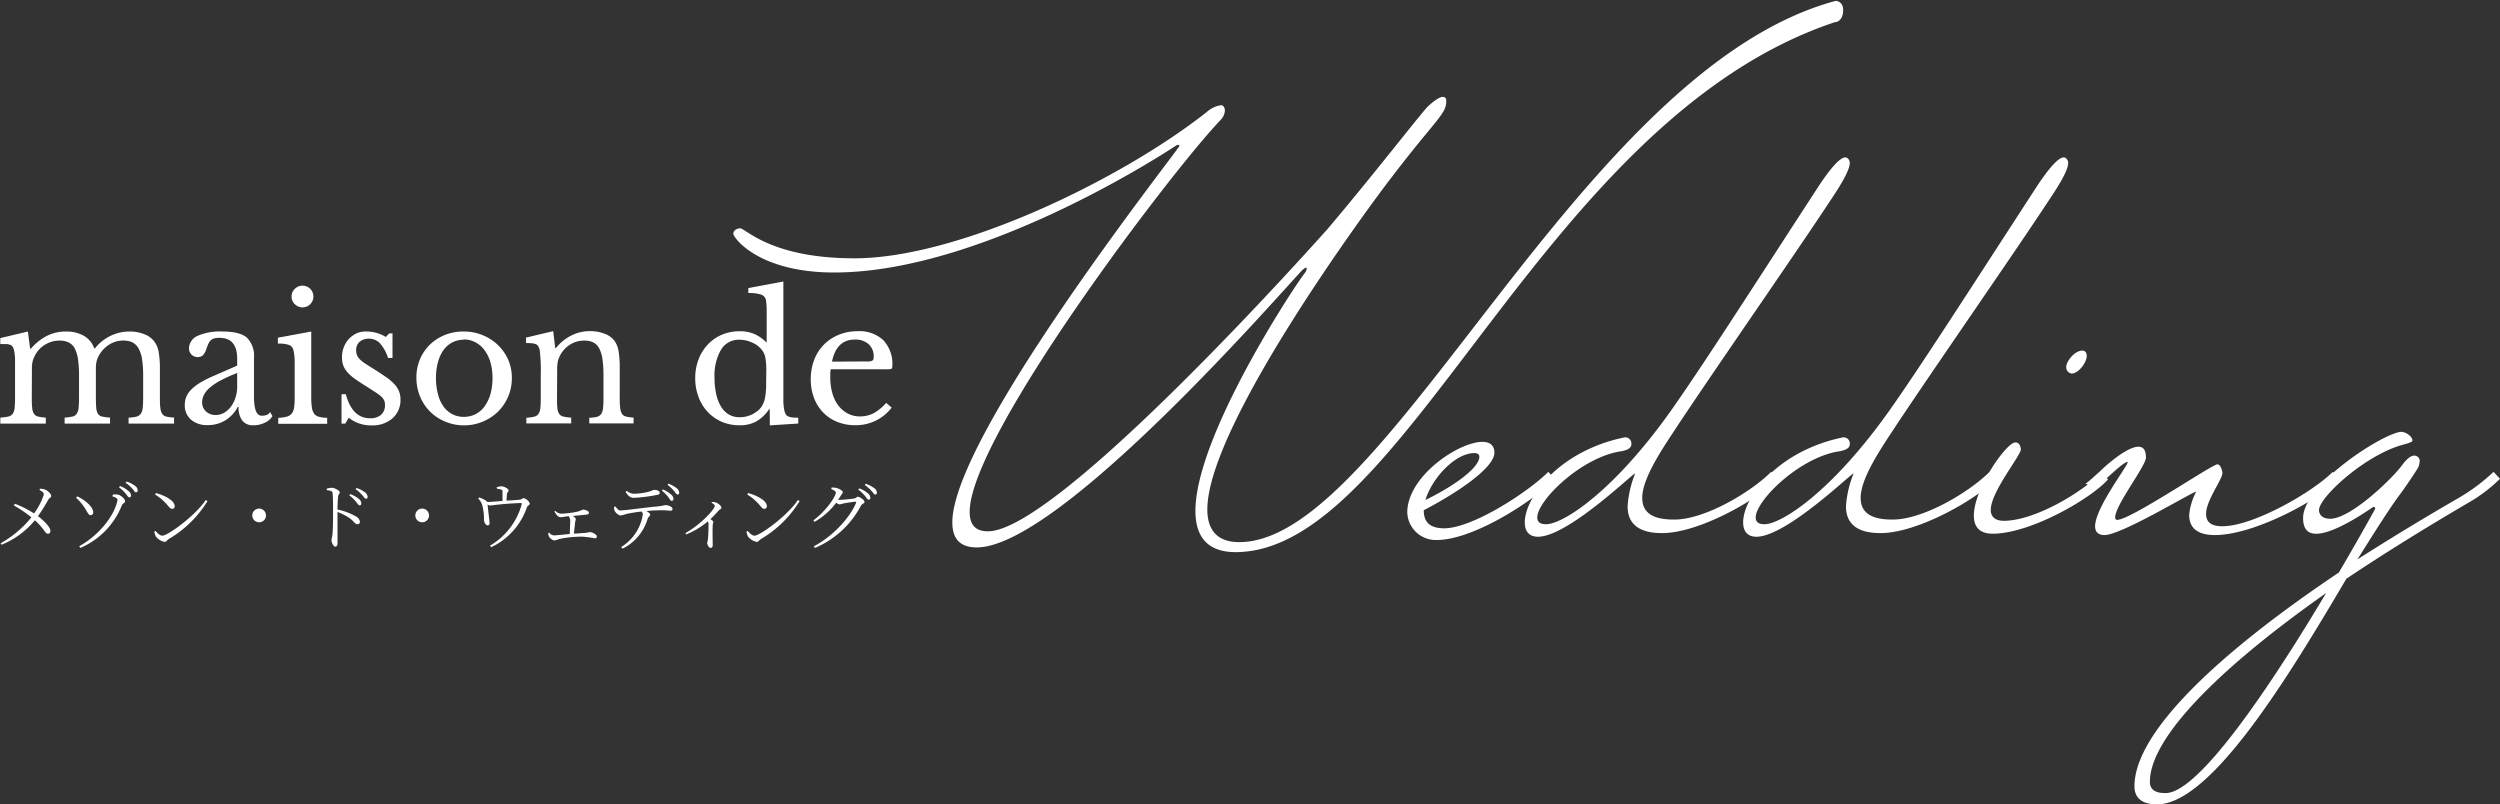 <svg xmlns="http://www.w3.org/2000/svg" viewBox="0 0 460 148"><rect x="0" y="0" width="460" height="148" fill="#333333" stroke="none"/><defs><style>.cls-1{fill:#fff;}</style></defs><g id="レイヤー_2" data-name="レイヤー 2"><g id="レイヤー_1-2" data-name="レイヤー 1"><path class="cls-1" d="M153.5,50.14c-14,0-18.57-6.44-18.57-7.13s.8-1,1.26-1c1,0,5.66,5.52,21,5.52,19.27,0,49.27-14.6,64.84-26.91a5,5,0,0,1,2.66-1.26c.46,0,.69.57.69,1a2.73,2.73,0,0,1-.69,1.61c-9,9.32-46.27,58.42-46.27,72.22,0,2.3,1,3.57,3.35,3.57,13.15,0,62.53-55.66,62.53-55.66,8.19-9.66,16.73-20.7,18.35-22.43.57-.57,2.07-1.84,2.77-1.84s.69.46.69.92a3.63,3.63,0,0,1-.69,2c-.93,1.61-3.46,4.14-9.46,12-3.23,4.14-33.81,45.31-33.81,61,0,3.68,1.73,6,5.88,6,27.23,0,62.65-86.94,109.73-99.59,0,0,1.38,0,1.38,1.72,0,1.5-.8,2.19-1.5,2.19-53.88,17.94-78.91,97.52-110.3,97.52-5.31,0-7.38-3-7.38-7.59,0-13.8,18.34-41.52,20-43.59.34-.46.46-.69.46-.92s0-.23-.12-.23-.34.12-.69.46c-2.88,2.88-44.42,51-59.88,51-3.23,0-4.5-1.73-4.5-4.6,0-15.76,40.38-67,41.77-69.23,0-.12,0-.23-.12-.23a.91.91,0,0,0-.46.11S181.54,50.14,153.5,50.14Z"/><path class="cls-1" d="M284.89,86.82l1.16,1.27c-3,3.45-14.65,11.27-21.69,11.27a5.25,5.25,0,0,1-5.42-5.06c0-6.67,9.46-13,13.84-13,1.62,0,2.19.92,2.19,2,0,2.76-6.8,7.36-13,10.58,0,2,.92,3.33,3.8,3.33C270.93,97.17,281.09,90.62,284.89,86.82ZM262.28,92c5.89-2.88,9.92-6.1,9.92-7.94,0-.46-.34-.69-.92-.69C267.7,83.37,263.43,88.09,262.28,92Z"/><path class="cls-1" d="M325.9,86.82l1.15,1.27c-3,3.45-14.19,10-21.23,10-4.84,0-6.34-2.18-6.34-4.94a19.49,19.49,0,0,1,1.38-6c.23-.69-12.23,11.61-17.88,11.61-1.62,0-2.42-1-2.42-2.64,0-4.49,6.11-13.11,18.34-15.64a1.13,1.13,0,0,1,1.27,1.26c0,.58-.46,1-1.73,1.27-7.38,1-15.58,9.08-15.58,12.19,0,.8.46,1.26,1.62,1.26,3,0,12.23-5.75,23-20.93,6-8.51,15.11-22.77,27.23-41.4,2.54-3.79,4-5.17,4.84-5.17.46,0,.81.57.81,1,0,.81-.58,2.3-2.42,5.18-6.35,9.77-19.62,28.75-28.85,42.55-2.53,3.91-6.92,10-6.92,13.91,0,2.42,1.5,4,5.77,4C313.55,95.68,322.09,90.62,325.9,86.82Z"/><path class="cls-1" d="M366.08,86.82l1.16,1.27c-3,3.45-14.19,10-21.23,10-4.85,0-6.35-2.18-6.35-4.94a19.52,19.52,0,0,1,1.39-6c.23-.69-12.23,11.61-17.89,11.61-1.61,0-2.42-1-2.42-2.64,0-4.49,6.12-13.11,18.35-15.64a1.13,1.13,0,0,1,1.27,1.26c0,.58-.47,1-1.74,1.27-7.38,1-15.57,9.08-15.57,12.19,0,.8.46,1.26,1.61,1.26,3,0,12.23-5.75,23-20.93,6-8.51,15.12-22.77,27.23-41.4,2.54-3.79,4-5.17,4.85-5.17.46,0,.81.57.81,1,0,.81-.58,2.3-2.43,5.18-6.34,9.77-19.61,28.75-28.84,42.55-2.54,3.91-6.92,10-6.92,13.91,0,2.42,1.5,4,5.77,4C353.74,95.68,362.28,90.62,366.08,86.82Z"/><path class="cls-1" d="M386.72,86.94l1.16,1.26c-3,3.45-14.19,10-21.23,10-2.54,0-3.46-1.38-3.46-3.34,0-4.94,6-13.45,7.61-13.45a.86.86,0,0,1,.81.46,2,2,0,0,1,.23.8c0,1.15-5.54,7.82-5.54,11.16,0,1.15.7,2,2.43,2C374.38,95.79,382.92,90.73,386.72,86.94Zm-3.57-22.43c.58,0,.81.46.81,1,0,1.15-1.5,3.22-2.77,3.22a1.14,1.14,0,0,1-1-1.15C380.15,66.47,381.76,64.51,383.15,64.51Z"/><path class="cls-1" d="M408,85.44c.58,0,.92,1.15.92,1.61,0,1.15-3,5.06-3,7.48,0,1.72,1.16,2.3,3,2.3,5.66,0,16.5-6.21,20.31-10l1.15,1.27c-3,3.45-15.34,10.35-22.84,10.35-2.77,0-4.73-1-4.73-3.68a11.33,11.33,0,0,1,1.27-4.26c.23-.57-13.62,7.94-16.85,7.94-1.27,0-1.73-.69-1.73-1.61,0-3.45,6.23-11.39,6-11.85-.81,0-3.46,2.76-5.07,4a1.69,1.69,0,0,1-1.16.46,3,3,0,0,1-1.5-.46c.92-.69,1.62-1.38,2.54-2.19,1.27-1.26,5.08-4.6,7.15-4.6.81,0,1.39.46,1.39,2s-5.66,8.74-5.66,11c0,.23.12.46.35.46C392,95.68,407,85.44,408,85.44Z"/><path class="cls-1" d="M431.73,106.49C421.35,124.08,406.93,148,396.89,148c-3,0-4.15-1.38-4.15-3.33,0-9.66,14.65-23.92,37.61-39.33,4-6.79,6.69-11.73,6.69-11.73a.34.34,0,0,0-.35-.35c-2,1.38-7.38,4.95-10.5,4.95-1.5,0-2.42-.81-2.42-2.88,0-6.32,15.12-15.87,18.12-15.87.69,0,2,.81,2,1.61,0,.23-.69.46-1.5.69-7.16,1.84-15.69,9.78-15.69,12.08,0,.92.69,1.61,2.07,1.61,3.58,0,10.85-6.79,13.16-9.78,1-1.38,1.73-1.84,2.3-1.84a1,1,0,0,1,1,.92A3.85,3.85,0,0,1,445,85.9c-.34.69-2.54,3.91-3.23,4.83-2,2.65-4.73,7-8,12.19,5.77-3.68,12-7.47,18.57-11.27a34.4,34.4,0,0,0,6.47-4.83L460,88.09a27.75,27.75,0,0,1-5.54,4.25C446.39,97.06,438.77,101.77,431.73,106.49ZM428,109.13c-19.15,13.46-32.42,26.45-32.42,34.73,0,1.38.92,2.07,2.88,2.07C404.85,145.93,418.81,124.54,428,109.13Z"/><path class="cls-1" d="M5.85,72.91c0,.88,0,1.57.07,2.07a2.35,2.35,0,0,0,.33,1.15,1.22,1.22,0,0,0,.77.52,8.59,8.59,0,0,0,1.41.19v1.1H.06v-1.1a9.74,9.74,0,0,0,1.45-.19,1.36,1.36,0,0,0,.82-.5,2.22,2.22,0,0,0,.36-1.09,18.72,18.72,0,0,0,.08-1.9v-4c0-1.2,0-2.19,0-3a8.52,8.52,0,0,0-.17-1.64,2.77,2.77,0,0,0-.22-.64,1,1,0,0,0-.41-.38,2.27,2.27,0,0,0-.74-.19c-.3,0-.7,0-1.18,0v-1.1L5.13,61l.41,3.14H5.7a9.69,9.69,0,0,1,3-2.37A7.59,7.59,0,0,1,12.11,61a6.48,6.48,0,0,1,3.34.8,4.32,4.32,0,0,1,1.89,2.31h.12a8.08,8.08,0,0,1,2.84-2.29A7.87,7.87,0,0,1,23.85,61a7,7,0,0,1,2.69.49,4.13,4.13,0,0,1,1.84,1.33,4.53,4.53,0,0,1,.81,1.91,17.91,17.91,0,0,1,.23,3.22v5c0,.86,0,1.54.08,2a2.72,2.72,0,0,0,.33,1.16,1.18,1.18,0,0,0,.77.54,9.42,9.42,0,0,0,1.43.19v1.1H23.66v-1.1a7,7,0,0,0,1.42-.17,1.46,1.46,0,0,0,.82-.54,2.22,2.22,0,0,0,.36-1.08,18.5,18.5,0,0,0,.08-1.89v-4a20,20,0,0,0-.19-3,6.09,6.09,0,0,0-.63-2A2.75,2.75,0,0,0,24.37,63a3.86,3.86,0,0,0-1.71-.34,4.78,4.78,0,0,0-2.6.77,5.39,5.39,0,0,0-1.9,2.06,5.21,5.21,0,0,0-.27.61,4,4,0,0,0-.17.66,5.27,5.27,0,0,0-.08.87c0,.34,0,.76,0,1.26v4q0,1.29.06,2A2.72,2.72,0,0,0,18,76.11a1.24,1.24,0,0,0,.81.54,9.58,9.58,0,0,0,1.44.19v1.1H11.89v-1.1a9.63,9.63,0,0,0,1.42-.19,1.28,1.28,0,0,0,.8-.5,2.33,2.33,0,0,0,.35-1.09,18.72,18.72,0,0,0,.08-1.9v-4a20.44,20.44,0,0,0-.19-3.07,6.29,6.29,0,0,0-.61-2A2.58,2.58,0,0,0,12.62,63a3.93,3.93,0,0,0-1.7-.33,5,5,0,0,0-2.66.77,4.89,4.89,0,0,0-1.87,2.06,5.21,5.21,0,0,0-.27.61,4,4,0,0,0-.17.66,5.27,5.27,0,0,0-.08.87c0,.34,0,.76,0,1.26Z"/><path class="cls-1" d="M43.64,67.27V66q0-3.84-3.27-3.84a3.47,3.47,0,0,0-.91.1,1.55,1.55,0,0,0-.63.31,2.14,2.14,0,0,0-.46.63,8.29,8.29,0,0,0-.39,1,3.25,3.25,0,0,1-.68,1.21,1.6,1.6,0,0,1-2.53-1.27,2.58,2.58,0,0,1,1.61-2.35A10.17,10.17,0,0,1,40.94,61q3.15,0,4.47,1.11a4.75,4.75,0,0,1,1.32,3.8v7c0,2.39.47,3.58,1.41,3.58a3,3,0,0,0,.85-.11,1.18,1.18,0,0,0,.7-.58l.44.76a3,3,0,0,1-1.39,1.21,4.83,4.83,0,0,1-2.11.48,2.43,2.43,0,0,1-2.06-.88,4,4,0,0,1-.67-2.48h-.16a6.28,6.28,0,0,1-2.27,2.44,6,6,0,0,1-3.21.89,4.51,4.51,0,0,1-3.11-1A3.43,3.43,0,0,1,34,74.51a4,4,0,0,1,.26-1.45,4.08,4.08,0,0,1,.87-1.32,8.18,8.18,0,0,1,1.57-1.24,19.3,19.3,0,0,1,2.39-1.24Zm0,1.36a28.46,28.46,0,0,0-3,1.35,10.49,10.49,0,0,0-2,1.32,4.54,4.54,0,0,0-1.09,1.32A3,3,0,0,0,37.19,74a2.2,2.2,0,0,0,.7,1.69,2.53,2.53,0,0,0,1.82.67,3,3,0,0,0,1.53-.41,4.37,4.37,0,0,0,1.24-1.12,5.59,5.59,0,0,0,.85-1.67,6.44,6.44,0,0,0,.31-2Z"/><path class="cls-1" d="M57.27,72.94a14.43,14.43,0,0,0,.11,2,2.68,2.68,0,0,0,.42,1.17,1.59,1.59,0,0,0,.89.58,6.27,6.27,0,0,0,1.51.19v1.1h-9v-1.1a6.22,6.22,0,0,0,1.54-.21,1.81,1.81,0,0,0,.93-.56,2.27,2.27,0,0,0,.44-1.1,12.77,12.77,0,0,0,.11-1.81v-4c0-1.22,0-2.22,0-3A8.46,8.46,0,0,0,54,64.5a1.35,1.35,0,0,0-.73-1,5.67,5.67,0,0,0-2.14-.27v-1.1L57.27,61ZM53.65,54.56a1.85,1.85,0,0,1,.57-1.38,2,2,0,1,1,0,2.76A1.85,1.85,0,0,1,53.65,54.56Z"/><path class="cls-1" d="M63.53,77.94h-.69V72.53h.79c.81,3,2.3,4.43,4.46,4.43a3,3,0,0,0,2-.61,2.27,2.27,0,0,0,.74-1.87,1.91,1.91,0,0,0-.14-.8,2.19,2.19,0,0,0-.53-.7,9.08,9.08,0,0,0-1.11-.83c-.47-.31-1.09-.71-1.87-1.2s-1.33-.85-1.85-1.22A8.68,8.68,0,0,1,64,68.58a4.3,4.3,0,0,1-.8-1.24,4.09,4.09,0,0,1-.27-1.55,5,5,0,0,1,.37-2,4.49,4.49,0,0,1,1-1.53,4.58,4.58,0,0,1,1.48-1A4.66,4.66,0,0,1,67.62,61a6.87,6.87,0,0,1,3.37,1l.63-.66h.6v4.53H71.4a7.5,7.5,0,0,0-1.51-2.73,2.74,2.74,0,0,0-2-.82,2.53,2.53,0,0,0-1.71.56,2,2,0,0,0-.65,1.58,2.27,2.27,0,0,0,.18.93,2.51,2.51,0,0,0,.55.77,6.31,6.31,0,0,0,1,.77c.39.26.85.56,1.4.89.9.57,1.67,1.07,2.31,1.52a9.4,9.4,0,0,1,1.56,1.3,4.49,4.49,0,0,1,.88,1.34,4.07,4.07,0,0,1,.28,1.57A4.45,4.45,0,0,1,72.19,77a5.57,5.57,0,0,1-3.81,1.27,6.55,6.55,0,0,1-4.22-1.41Z"/><path class="cls-1" d="M85.34,61a9,9,0,0,1,6.21,2.42,8.37,8.37,0,0,1,1.92,2.69,8.21,8.21,0,0,1,.71,3.42,8.61,8.61,0,0,1-2.63,6.29A9,9,0,0,1,82,77.61,8.55,8.55,0,0,1,79.2,75.8,8.46,8.46,0,0,1,77.31,73a8.94,8.94,0,0,1-.69-3.54,8.41,8.41,0,0,1,.69-3.43,8.16,8.16,0,0,1,1.89-2.71A8.59,8.59,0,0,1,82,61.58,9,9,0,0,1,85.34,61Zm0,1.51a4.58,4.58,0,0,0-2.13.5,4.73,4.73,0,0,0-1.63,1.43,6.92,6.92,0,0,0-1,2.24,10.81,10.81,0,0,0-.36,2.88,11.19,11.19,0,0,0,.36,2.95,6.69,6.69,0,0,0,1,2.25,4.82,4.82,0,0,0,1.62,1.44,4.53,4.53,0,0,0,2.14.5,4.72,4.72,0,0,0,2.17-.5,4.81,4.81,0,0,0,1.67-1.45,7.34,7.34,0,0,0,1.07-2.27,10.65,10.65,0,0,0,.37-2.92,10.29,10.29,0,0,0-.37-2.87,7.16,7.16,0,0,0-1.07-2.22A5,5,0,0,0,87.51,63,4.49,4.49,0,0,0,85.34,62.46Z"/><path class="cls-1" d="M102.49,73c0,.86,0,1.54.06,2a2.33,2.33,0,0,0,.33,1.13,1.27,1.27,0,0,0,.79.52,8,8,0,0,0,1.43.19v1.07H96.85V76.87a8.16,8.16,0,0,0,1.41-.19,1.37,1.37,0,0,0,.8-.5,2.14,2.14,0,0,0,.36-1.07,18.22,18.22,0,0,0,.08-1.89V69a31.16,31.16,0,0,0-.19-4.56,2.36,2.36,0,0,0-.24-.67.88.88,0,0,0-.42-.41,2,2,0,0,0-.73-.19,11.24,11.24,0,0,0-1.13-.05v-1l5-1.19.37,3.11h.13a8.62,8.62,0,0,1,2.8-2.29,7.54,7.54,0,0,1,3.49-.82,7.26,7.26,0,0,1,2.65.47,4.11,4.11,0,0,1,1.82,1.29,4.56,4.56,0,0,1,.76,1.87,18.37,18.37,0,0,1,.22,3.16V73a18.14,18.14,0,0,0,.08,2,2.57,2.57,0,0,0,.33,1.13,1.17,1.17,0,0,0,.77.52,7.76,7.76,0,0,0,1.37.19v1.07h-8.15V76.87a6.75,6.75,0,0,0,1.4-.17,1.41,1.41,0,0,0,.78-.52,2.3,2.3,0,0,0,.35-1.09,18.21,18.21,0,0,0,.08-1.87V69.07a21,21,0,0,0-.19-3,6.16,6.16,0,0,0-.61-2A2.58,2.58,0,0,0,109.16,63a3.86,3.86,0,0,0-1.67-.33,4.76,4.76,0,0,0-2.6.74,5.09,5.09,0,0,0-1.84,2c-.1.21-.19.41-.26.59a2.87,2.87,0,0,0-.18.66q-.06.39-.09.87c0,.33,0,.74,0,1.24Z"/><path class="cls-1" d="M141.63,75.3h-.12a7.21,7.21,0,0,1-2.41,2.28,6.34,6.34,0,0,1-3,.67,8.25,8.25,0,0,1-3.29-.64,7.77,7.77,0,0,1-2.57-1.79,8.23,8.23,0,0,1-1.7-2.76,9.66,9.66,0,0,1-.62-3.49,9.48,9.48,0,0,1,.62-3.45,8.19,8.19,0,0,1,1.7-2.73,7.54,7.54,0,0,1,2.59-1.8,8.26,8.26,0,0,1,3.27-.64,6.86,6.86,0,0,1,2.69.5,7.24,7.24,0,0,1,2.28,1.61V59.85c0-1.2,0-2.2,0-3a11.69,11.69,0,0,0-.14-1.64,1.32,1.32,0,0,0-.88-1,7,7,0,0,0-2.36-.29V53l6.45-1.2V70q0,2.17,0,3.57a9.3,9.3,0,0,0,.19,2,2.69,2.69,0,0,0,.23.63,1,1,0,0,0,.41.39,2.29,2.29,0,0,0,.72.21,9.54,9.54,0,0,0,1.19.06v1.07l-5.23.34Zm-.63-7a13.79,13.79,0,0,0-.17-2.48,3.42,3.42,0,0,0-.68-1.48A4.49,4.49,0,0,0,138.31,63a5.4,5.4,0,0,0-2.22-.49,3.8,3.8,0,0,0-3.44,1.87,9.43,9.43,0,0,0-1.18,5.08,14,14,0,0,0,.3,3,7.53,7.53,0,0,0,.88,2.32,4.35,4.35,0,0,0,1.44,1.48,3.89,3.89,0,0,0,2,.51,5.69,5.69,0,0,0,1.15-.12,5.59,5.59,0,0,0,1.13-.39,6.3,6.3,0,0,0,1-.63,3.64,3.64,0,0,0,.78-.84,4.54,4.54,0,0,0,.63-1.67,14.37,14.37,0,0,0,.19-2.67Z"/><path class="cls-1" d="M164.07,75a8.29,8.29,0,0,1-6.64,3.24,8.87,8.87,0,0,1-3.37-.61,7.37,7.37,0,0,1-2.59-1.73,7.75,7.75,0,0,1-1.69-2.67,9.54,9.54,0,0,1-.6-3.45,9.87,9.87,0,0,1,.63-3.56,8,8,0,0,1,1.78-2.8,8.36,8.36,0,0,1,2.74-1.82,9,9,0,0,1,3.48-.66,6.44,6.44,0,0,1,4.72,1.65,6.38,6.38,0,0,1,1.66,4.74c0,.29-.05.47-.17.53a2.17,2.17,0,0,1-.8.09H152.87a3.21,3.21,0,0,0-.1.62c0,.24,0,.51,0,.8a10.57,10.57,0,0,0,.39,3,6.72,6.72,0,0,0,1.13,2.29A5.37,5.37,0,0,0,156,76.1a4.91,4.91,0,0,0,2.28.52,5.36,5.36,0,0,0,2.45-.58,8.56,8.56,0,0,0,2.33-1.91Zm-5.19-8.49c.41,0,.75,0,1,0a1.71,1.71,0,0,0,.57-.13.47.47,0,0,0,.25-.27,1.36,1.36,0,0,0,.06-.45,3,3,0,0,0-.92-2.32,3.62,3.62,0,0,0-2.54-.86c-2.26,0-3.67,1.35-4.21,4.06Z"/><path class="cls-1" d="M7.36,89.93a2.61,2.61,0,0,1,1.06.21c.48.25,1,.75,1,1.11s-.32.3-.55.72a32.82,32.82,0,0,1-1.88,3c1,.76,2.28,2,2.29,2.69,0,.31-.15.55-.46.55-.55,0-.63-.9-2.4-2.48a15.51,15.51,0,0,1-6.13,4.5l-.18-.27a19.54,19.54,0,0,0,5.67-4.77A23.77,23.77,0,0,0,2.55,93l.19-.31a19.16,19.16,0,0,1,3.52,1.78A11.78,11.78,0,0,0,8.06,91c0-.37-.3-.56-.79-.85Z"/><path class="cls-1" d="M14,91.6l.22-.27c1.38.65,2.89,1.88,2.93,2.9a.51.51,0,0,1-.49.57c-.41,0-.6-.68-1.2-1.54A8.69,8.69,0,0,0,14,91.6Zm.79,9.21-.22-.3c3.86-2.15,6.44-5.73,7-8.25.1-.36.18-.58-.9-.94l.11-.32a3.71,3.71,0,0,1,.87,0c.58.09,1.37.82,1.37,1.2s-.41.34-.6.79A14.23,14.23,0,0,1,14.8,100.81Zm8.36-9.94a6.5,6.5,0,0,0-1.24-1.2l.16-.24a5,5,0,0,1,1.57.92,1.06,1.06,0,0,1,.47.82c0,.23-.12.35-.32.35S23.44,91.21,23.16,90.87Zm1.22-.93a5.82,5.82,0,0,0-1.26-1.1l.16-.24a5,5,0,0,1,1.55.78,1.09,1.09,0,0,1,.52.85c0,.23-.11.35-.33.35S24.67,90.27,24.38,89.94Z"/><path class="cls-1" d="M37.86,92l.32.2a20.51,20.51,0,0,1-7.16,7c-.27.17-.42.51-.72.51a2.65,2.65,0,0,1-1.62-1,2.89,2.89,0,0,1-.29-.89l.22-.13c.41.45.84.88,1.28.88C30.94,98.51,35.93,94.9,37.86,92ZM28.7,90.72c1.56.43,3.44,1.36,3.44,2.41a.46.46,0,0,1-.48.5c-.22,0-.39-.15-.75-.57A9.09,9.09,0,0,0,28.54,91Z"/><path class="cls-1" d="M47.68,96.1a1.26,1.26,0,1,1,1.26-1.25A1.25,1.25,0,0,1,47.68,96.1Z"/><path class="cls-1" d="M60.13,89.91a4.36,4.36,0,0,1,.88-.16c.57,0,1.5.52,1.5.83s-.25.33-.3.78c-.07.65-.1,1.65-.11,2.39A11.6,11.6,0,0,1,65.46,95a1.36,1.36,0,0,1,.77,1,.44.44,0,0,1-.44.46c-.45,0-.6-.46-1.42-1.09a11.11,11.11,0,0,0-2.27-1.17c0,.94,0,3.18,0,4.62,0,.6,0,1,0,1.24s-.13.52-.43.52S61,99.86,61,99.4c0-.3.12-.55.17-1.07.11-1,.11-3.24.11-4.28s0-2.57-.08-3.25c0-.44-.34-.52-1.06-.6Zm4.32,1a5.92,5.92,0,0,1,1.56.87,1.13,1.13,0,0,1,.47.86.3.3,0,0,1-.32.34c-.22,0-.37-.3-.66-.66a6.21,6.21,0,0,0-1.24-1.18Zm1.14-1.12a4.92,4.92,0,0,1,1.55.79,1.11,1.11,0,0,1,.5.84c0,.24-.12.35-.31.35s-.38-.32-.67-.66A6.84,6.84,0,0,0,65.42,90Z"/><path class="cls-1" d="M77.68,96.1a1.26,1.26,0,1,1,1.26-1.25A1.25,1.25,0,0,1,77.68,96.1Z"/><path class="cls-1" d="M91.37,89.67a2.58,2.58,0,0,1,.86-.19c.57,0,1.35.47,1.35.75s-.29.34-.31.74-.06.77-.07,1.15c.88-.05,1.89-.11,2.45-.18.25,0,.48-.28.7-.28a1.65,1.65,0,0,1,1.14,1c0,.24-.43.4-.53.66a12.63,12.63,0,0,1-6.57,7.36l-.23-.28A12.67,12.67,0,0,0,96,92.77c0-.19,0-.21-.18-.21a55.5,55.5,0,0,0-5.59.46.93.93,0,0,1-.52-.18c.06.6.37,3.14.37,3.38a.37.37,0,0,1-.37.45c-.36,0-.65-.65-.66-1,0-.16,0-.41,0-.64a11.43,11.43,0,0,0-.29-2A2.88,2.88,0,0,0,88,91.75l.17-.23a7.32,7.32,0,0,1,1.09.5,1.57,1.57,0,0,1,.39.34c.76,0,1.88-.12,2.81-.19,0-.49,0-1.29,0-1.62s0-.38-.24-.46a2.92,2.92,0,0,0-.75-.15Z"/><path class="cls-1" d="M102.18,94a1.69,1.69,0,0,0,1.06.52,17.55,17.55,0,0,0,2.29-.24,5.38,5.38,0,0,0,1.7-.51c.45,0,1.12.26,1.12.53s-.12.36-.42.39l-2.59.25c.34.15.6.36.6.59a5.14,5.14,0,0,1-.14.65c0,.44-.15,1.31-.19,2,.75,0,1.49-.11,2.09-.13a4.84,4.84,0,0,0,.78-.15c.46,0,1.34.42,1.34.81a.32.32,0,0,1-.36.34,20.45,20.45,0,0,0-2.28-.3,19.49,19.49,0,0,0-4.28.43,4.92,4.92,0,0,1-.91.27,1.62,1.62,0,0,1-1-.76,2.12,2.12,0,0,1-.12-.62l.18-.08a1.14,1.14,0,0,0,.87.52c.35,0,1.58-.12,2.92-.26,0-.74.08-1.79.08-2.28a1.41,1.41,0,0,0-.3-1c-.7.1-1.21.2-1.49.2a1,1,0,0,1-.69-.42,2.23,2.23,0,0,1-.42-.71Z"/><path class="cls-1" d="M113.25,93.2c.26.36.53.72.89.72.92,0,4.38-.52,6.89-.74a13.75,13.75,0,0,0,1.38-.24c.56,0,1.33.3,1.33.69,0,.22-.08.34-.38.34s-.73-.08-1.4-.08-1.76,0-3,.15c.36.21.68.45.68.67s-.32.33-.47.73a8.94,8.94,0,0,1-4.62,5.51l-.27-.29a8.52,8.52,0,0,0,4-6,.8.8,0,0,0-.23-.54,27.69,27.69,0,0,0-2.81.45,5.3,5.3,0,0,1-1.09.28c-.31,0-.93-.53-1.08-.91a2,2,0,0,1-.09-.67Zm2.08-2.88a2.13,2.13,0,0,0,1.33.53,12.14,12.14,0,0,0,2.45-.31c.8-.18,1-.4,1.27-.4.58,0,1,.21,1,.53s-.15.33-.58.41a28.28,28.28,0,0,1-4.17.52c-.7,0-1.08-.39-1.53-1.1Zm6.66-.26a5.11,5.11,0,0,1,1.48.93,1.06,1.06,0,0,1,.45.83.34.34,0,0,1-.34.34c-.2,0-.33-.31-.6-.67a6.09,6.09,0,0,0-1.2-1.2ZM123,89a5.74,5.74,0,0,1,1.48.81,1.07,1.07,0,0,1,.49.84c0,.22-.11.36-.32.34s-.34-.31-.63-.65a6.05,6.05,0,0,0-1.2-1.12Z"/><path class="cls-1" d="M131,92.36a1.92,1.92,0,0,1,.73.1c.44.15,1,.63,1,.94s-.19.23-.47.52-.89,1-1.54,1.59c.3.21.53.38.53.55s-.1.3-.11.57c-.06,1.49,0,3,0,3.61,0,.41-.12.57-.39.57s-.62-.5-.62-.91c0-.18.1-.38.13-.73.09-.79.12-2.35.11-2.81a1.42,1.42,0,0,0-.11-.44,14.39,14.39,0,0,1-4,2.41l-.14-.24c2.89-1.62,5.4-4.42,5.4-5,0-.21-.3-.43-.6-.57Z"/><path class="cls-1" d="M146.82,92l.31.2a20.48,20.48,0,0,1-7.15,7c-.27.17-.42.51-.72.51a2.67,2.67,0,0,1-1.63-1,2.86,2.86,0,0,1-.28-.89l.22-.13c.4.45.84.88,1.28.88C139.9,98.51,144.88,94.9,146.82,92Zm-9.16-1.28c1.55.43,3.44,1.36,3.44,2.41a.47.47,0,0,1-.48.5c-.22,0-.4-.15-.75-.57A9.26,9.26,0,0,0,137.5,91Z"/><path class="cls-1" d="M153,89.71a4.86,4.86,0,0,1,.82.05c.53.12,1.25.53,1.25.78s-.19.37-.4.71-.3.5-.46.73a1.23,1.23,0,0,0,.26,0,25.76,25.76,0,0,0,2.71-.26c.37-.08.47-.32.7-.32s1.18.56,1.18.92-.45.35-.64.71a17.06,17.06,0,0,1-8.47,7.79l-.21-.3c3.5-1.82,6.71-5.34,7.77-8,.07-.16,0-.2-.11-.2-.3,0-1.69.21-2.18.31a4.47,4.47,0,0,1-.76.18,1.15,1.15,0,0,1-.59-.33,12.68,12.68,0,0,1-4,3.54l-.21-.28c2.13-1.53,4.13-4.31,4.13-5.1,0-.23-.35-.45-.83-.65Zm5.11.16a4.77,4.77,0,0,1,1.57.89,1.12,1.12,0,0,1,.46.83.31.31,0,0,1-.33.35c-.19,0-.35-.3-.62-.65a7.05,7.05,0,0,0-1.26-1.2Zm1.17-.86a6.24,6.24,0,0,1,1.55.79,1.09,1.09,0,0,1,.52.85c0,.23-.12.35-.31.35s-.37-.31-.67-.65a7,7,0,0,0-1.25-1.11Z"/></g></g></svg>